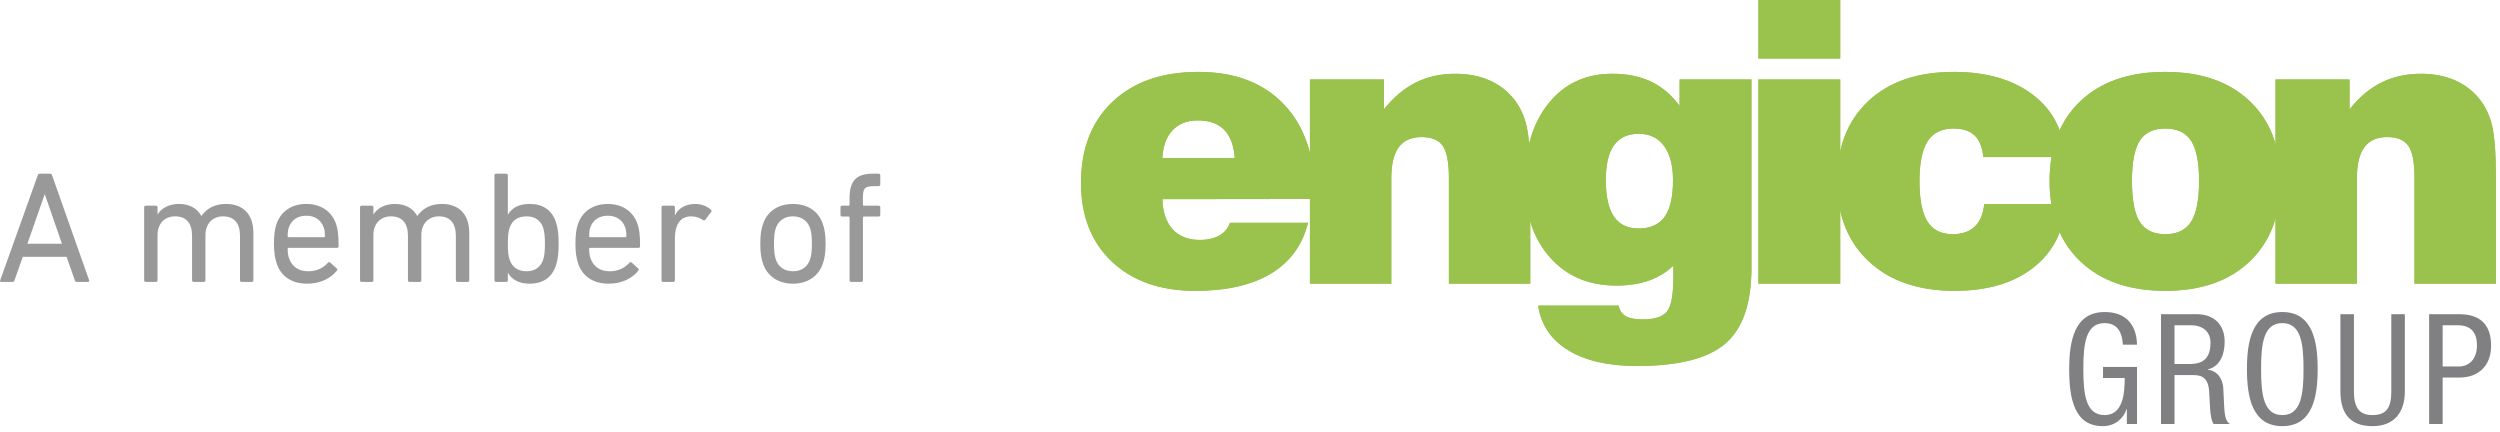 <?xml version="1.0" encoding="utf-8"?>
<!-- Generator: Adobe Illustrator 16.0.0, SVG Export Plug-In . SVG Version: 6.00 Build 0)  -->
<svg version="1.2" baseProfile="tiny" id="Layer_1" xmlns="http://www.w3.org/2000/svg" xmlns:xlink="http://www.w3.org/1999/xlink"
	 x="0px" y="0px" width="220px" height="38px" viewBox="0 0 220 38" overflow="auto" xml:space="preserve">
<g>
	<g>
		<path fill="#99C34D" d="M108.238,19.604h6.871c-0.498,1.969-1.582,3.461-3.264,4.471
			c-1.68,1.01-3.898,1.52-6.651,1.52c-3.085,0-5.536-0.859-7.349-2.572
			C96.036,21.307,95.128,19,95.128,16.101c0-3.02,0.927-5.407,2.78-7.153
			c1.852-1.75,4.368-2.62,7.553-2.62c3.195,0,5.701,0.948,7.514,2.848
			c1.812,1.901,2.721,4.533,2.721,7.903v0.431l-13.405,0.017
			c0.034,1.145,0.335,2.032,0.903,2.654c0.572,0.619,1.365,0.934,2.385,0.934
			c0.689,0,1.264-0.135,1.723-0.391C107.764,20.461,108.073,20.09,108.238,19.604
			L108.238,19.604z M102.29,13.905h6.368c-0.078-1.1-0.385-1.928-0.927-2.48
			c-0.539-0.551-1.317-0.828-2.331-0.828c-0.938,0-1.679,0.294-2.223,0.876
			C102.632,12.059,102.338,12.868,102.29,13.905L102.29,13.905z"/>
		<path fill="#99C34D" d="M115.273,24.965V6.995h6.512v2.624
			c0.84-1.055,1.771-1.837,2.799-2.354c1.031-0.516,2.193-0.773,3.492-0.773
			c1.088,0,2.064,0.184,2.924,0.549c0.857,0.362,1.584,0.906,2.178,1.622
			c0.539,0.651,0.922,1.445,1.146,2.376c0.227,0.935,0.338,2.46,0.338,4.579
			v9.347h-7.16v-9.312c0-1.367-0.182-2.309-0.541-2.822
			c-0.359-0.512-0.984-0.769-1.869-0.769c-0.896,0-1.564,0.301-2.004,0.893
			c-0.436,0.597-0.652,1.505-0.652,2.732v9.277H115.273L115.273,24.965z"/>
		<path fill="#99C34D" d="M135.361,26.891h7.08c0.09,0.432,0.293,0.744,0.625,0.932
			c0.328,0.191,0.822,0.285,1.492,0.285c1.057,0,1.77-0.236,2.141-0.697
			c0.371-0.463,0.559-1.482,0.559-3.061v-0.977
			c-0.609,0.586-1.326,1.025-2.162,1.32c-0.834,0.291-1.789,0.438-2.861,0.438
			c-2.432,0-4.383-0.83-5.848-2.49c-1.465-1.662-2.197-3.87-2.197-6.63
			c0-2.902,0.703-5.215,2.1-6.935c1.396-1.724,3.264-2.584,5.598-2.584
			c1.303,0,2.436,0.232,3.404,0.691c0.965,0.458,1.805,1.172,2.514,2.136V6.995
			h6.322v16.577c0,3.133-0.766,5.354-2.303,6.668
			c-1.535,1.311-4.123,1.969-7.766,1.969c-2.527,0-4.547-0.463-6.061-1.391
			C136.484,29.893,135.605,28.58,135.361,26.891L135.361,26.891z M141.311,15.839
			c0,1.443,0.238,2.517,0.713,3.219c0.48,0.697,1.203,1.048,2.178,1.048
			c1.029,0,1.791-0.344,2.283-1.025c0.492-0.684,0.74-1.752,0.74-3.207
			c0-1.303-0.262-2.312-0.787-3.025c-0.529-0.719-1.273-1.076-2.236-1.076
			c-0.975,0-1.697,0.34-2.178,1.017C141.549,13.465,141.311,14.483,141.311,15.839
			L141.311,15.839z"/>
		<path fill="#99C34D" d="M154.738,24.965V6.995h7.203v17.97H154.738L154.738,24.965z
			 M154.738,5.152V0h7.203v5.152H154.738L154.738,5.152z"/>
		<path fill="#99C34D" d="M174.611,17.968h7.16c-0.156,2.362-1.098,4.224-2.836,5.581
			c-1.74,1.363-4.047,2.045-6.926,2.045c-3.188,0-5.709-0.865-7.562-2.6
			c-1.854-1.73-2.779-4.084-2.779-7.062c0-2.976,0.914-5.319,2.744-7.036
			c1.828-1.713,4.334-2.569,7.523-2.569c2.885,0,5.211,0.675,6.979,2.03
			c1.762,1.356,2.686,3.178,2.775,5.465h-7.162
			c-0.076-0.854-0.328-1.486-0.758-1.897c-0.424-0.408-1.049-0.614-1.869-0.614
			c-1.027,0-1.783,0.371-2.264,1.114c-0.482,0.741-0.723,1.914-0.723,3.508
			c0,1.62,0.232,2.804,0.699,3.552c0.463,0.75,1.209,1.123,2.234,1.123
			c0.818,0,1.463-0.223,1.93-0.667C174.242,19.496,174.523,18.837,174.611,17.968
			L174.611,17.968z"/>
		<path fill="#99C34D" d="M180.363,15.933c0-2.976,0.908-5.319,2.715-7.036
			c1.807-1.713,4.289-2.569,7.455-2.569c3.164,0,5.643,0.856,7.439,2.569
			c1.809,1.717,2.709,4.061,2.709,7.036c0,2.999-0.902,5.358-2.713,7.079
			c-1.807,1.721-4.283,2.582-7.436,2.582s-5.635-0.861-7.449-2.582
			C181.271,21.291,180.363,18.932,180.363,15.933L180.363,15.933z M187.613,15.933
			c0,1.666,0.227,2.858,0.684,3.588c0.459,0.722,1.207,1.087,2.25,1.087
			c1.047,0,1.801-0.367,2.271-1.098c0.465-0.729,0.701-1.923,0.701-3.577
			c0-1.64-0.236-2.821-0.701-3.544c-0.471-0.719-1.225-1.078-2.271-1.078
			c-1.043,0-1.791,0.357-2.25,1.071C187.84,13.1,187.613,14.283,187.613,15.933
			L187.613,15.933z"/>
		<path fill="#99C34D" d="M200.244,24.965V6.995h6.516v2.624
			c0.838-1.055,1.766-1.837,2.799-2.354c1.029-0.516,2.193-0.773,3.492-0.773
			c1.086,0,2.061,0.184,2.922,0.549c0.857,0.362,1.582,0.906,2.18,1.622
			c0.533,0.651,0.922,1.445,1.145,2.376c0.225,0.935,0.34,2.46,0.34,4.579
			v9.347h-7.162v-9.312c0-1.367-0.182-2.309-0.543-2.822
			c-0.359-0.512-0.982-0.769-1.869-0.769c-0.896,0-1.564,0.301-2,0.893
			c-0.441,0.597-0.656,1.505-0.656,2.732v9.277H200.244L200.244,24.965z"/>
		<path fill="#99C34D" d="M108.238,19.604h6.871c-0.498,1.969-1.582,3.461-3.264,4.471
			c-1.68,1.01-3.898,1.52-6.651,1.52c-3.085,0-5.536-0.859-7.349-2.572
			C96.036,21.307,95.128,19,95.128,16.101c0-3.02,0.927-5.407,2.78-7.153
			c1.852-1.75,4.368-2.62,7.553-2.62c3.195,0,5.701,0.948,7.514,2.848
			c1.812,1.901,2.721,4.533,2.721,7.903v0.431l-13.405,0.017
			c0.034,1.145,0.335,2.032,0.903,2.654c0.572,0.619,1.365,0.934,2.385,0.934
			c0.689,0,1.264-0.135,1.723-0.391C107.764,20.461,108.073,20.09,108.238,19.604
			L108.238,19.604z M102.29,13.905h6.368c-0.078-1.1-0.385-1.928-0.927-2.48
			c-0.539-0.551-1.317-0.828-2.331-0.828c-0.938,0-1.679,0.294-2.223,0.876
			C102.632,12.059,102.338,12.868,102.29,13.905L102.29,13.905z"/>
		<path fill="#99C34D" d="M115.273,24.965V6.995h6.512v2.624
			c0.84-1.055,1.771-1.837,2.799-2.354c1.031-0.516,2.193-0.773,3.492-0.773
			c1.088,0,2.064,0.184,2.924,0.549c0.857,0.362,1.584,0.906,2.178,1.622
			c0.539,0.651,0.922,1.445,1.146,2.376c0.227,0.935,0.338,2.46,0.338,4.579
			v9.347h-7.16v-9.312c0-1.367-0.182-2.309-0.541-2.822
			c-0.359-0.512-0.984-0.769-1.869-0.769c-0.896,0-1.564,0.301-2.004,0.893
			c-0.436,0.597-0.652,1.505-0.652,2.732v9.277H115.273L115.273,24.965z"/>
		<path fill="#99C34D" d="M135.361,26.891h7.08c0.09,0.432,0.293,0.744,0.625,0.932
			c0.328,0.191,0.822,0.285,1.492,0.285c1.057,0,1.77-0.236,2.141-0.697
			c0.371-0.463,0.559-1.482,0.559-3.061v-0.977
			c-0.609,0.586-1.326,1.025-2.162,1.32c-0.834,0.291-1.789,0.438-2.861,0.438
			c-2.432,0-4.383-0.83-5.848-2.49c-1.465-1.662-2.197-3.87-2.197-6.63
			c0-2.902,0.703-5.215,2.1-6.935c1.396-1.724,3.264-2.584,5.598-2.584
			c1.303,0,2.436,0.232,3.404,0.691c0.965,0.458,1.805,1.172,2.514,2.136V6.995
			h6.322v16.577c0,3.133-0.766,5.354-2.303,6.668
			c-1.535,1.311-4.123,1.969-7.766,1.969c-2.527,0-4.547-0.463-6.061-1.391
			C136.484,29.893,135.605,28.58,135.361,26.891L135.361,26.891z M141.311,15.839
			c0,1.443,0.238,2.517,0.713,3.219c0.48,0.697,1.203,1.048,2.178,1.048
			c1.029,0,1.791-0.344,2.283-1.025c0.492-0.684,0.74-1.752,0.74-3.207
			c0-1.303-0.262-2.312-0.787-3.025c-0.529-0.719-1.273-1.076-2.236-1.076
			c-0.975,0-1.697,0.34-2.178,1.017C141.549,13.465,141.311,14.483,141.311,15.839
			L141.311,15.839z"/>
		<path fill="#99C34D" d="M154.738,24.965V6.995h7.203v17.97H154.738L154.738,24.965z
			 M154.738,5.152V0h7.203v5.152H154.738L154.738,5.152z"/>
		<path fill="#99C34D" d="M174.611,17.968h7.16c-0.156,2.362-1.098,4.224-2.836,5.581
			c-1.74,1.363-4.047,2.045-6.926,2.045c-3.188,0-5.709-0.865-7.562-2.6
			c-1.854-1.73-2.779-4.084-2.779-7.062c0-2.976,0.914-5.319,2.744-7.036
			c1.828-1.713,4.334-2.569,7.523-2.569c2.885,0,5.211,0.675,6.979,2.03
			c1.762,1.356,2.686,3.178,2.775,5.465h-7.162
			c-0.076-0.854-0.328-1.486-0.758-1.897c-0.424-0.408-1.049-0.614-1.869-0.614
			c-1.027,0-1.783,0.371-2.264,1.114c-0.482,0.741-0.723,1.914-0.723,3.508
			c0,1.62,0.232,2.804,0.699,3.552c0.463,0.75,1.209,1.123,2.234,1.123
			c0.818,0,1.463-0.223,1.93-0.667C174.242,19.496,174.523,18.837,174.611,17.968
			L174.611,17.968z"/>
		<path fill="#99C34D" d="M180.363,15.933c0-2.976,0.908-5.319,2.715-7.036
			c1.807-1.713,4.289-2.569,7.455-2.569c3.164,0,5.643,0.856,7.439,2.569
			c1.809,1.717,2.709,4.061,2.709,7.036c0,2.999-0.902,5.358-2.713,7.079
			c-1.807,1.721-4.283,2.582-7.436,2.582s-5.635-0.861-7.449-2.582
			C181.271,21.291,180.363,18.932,180.363,15.933L180.363,15.933z M187.613,15.933
			c0,1.666,0.227,2.858,0.684,3.588c0.459,0.722,1.207,1.087,2.25,1.087
			c1.047,0,1.801-0.367,2.271-1.098c0.465-0.729,0.701-1.923,0.701-3.577
			c0-1.64-0.236-2.821-0.701-3.544c-0.471-0.719-1.225-1.078-2.271-1.078
			c-1.043,0-1.791,0.357-2.25,1.071C187.84,13.1,187.613,14.283,187.613,15.933
			L187.613,15.933z"/>
		<path fill="#99C34D" d="M200.244,24.965V6.995h6.516v2.624
			c0.838-1.055,1.766-1.837,2.799-2.354c1.029-0.516,2.193-0.773,3.492-0.773
			c1.086,0,2.061,0.184,2.922,0.549c0.857,0.362,1.582,0.906,2.18,1.622
			c0.533,0.651,0.922,1.445,1.145,2.376c0.225,0.935,0.34,2.46,0.34,4.579
			v9.347h-7.162v-9.312c0-1.367-0.182-2.309-0.543-2.822
			c-0.359-0.512-0.982-0.769-1.869-0.769c-0.896,0-1.564,0.301-2,0.893
			c-0.441,0.597-0.656,1.505-0.656,2.732v9.277H200.244L200.244,24.965z"/>
	</g>
	<g>
		<path fill="#808082" d="M186.812,30.328c-0.055-1.016-0.434-1.895-1.609-1.895
			c-1.652,0-1.869,1.812-1.869,4.047c0,2.232,0.217,4.047,1.869,4.047
			c1.65,0,1.771-1.977,1.771-3.262h-1.908v-0.975h2.992V37.312h-0.895V36h-0.025
			c-0.258,0.824-1.029,1.502-2.086,1.502c-2.518,0-2.963-2.424-2.963-5.021
			c0-2.436,0.445-5.021,3.113-5.021c2.773,0,2.842,2.369,2.855,2.869H186.812z"/>
		<path fill="#808082" d="M190.166,27.648h3.127c1.516,0,2.477,0.893,2.477,2.422
			c0,1.057-0.365,2.166-1.488,2.438v0.027c0.84,0.094,1.312,0.783,1.367,1.609
			l0.08,1.652c0.055,1.068,0.23,1.34,0.516,1.516h-1.436
			c-0.203-0.203-0.297-0.92-0.324-1.395l-0.082-1.502
			c-0.094-1.326-0.824-1.408-1.434-1.408h-1.611V37.312h-1.191V27.648z M191.357,32.033
			h1.178c0.703,0,1.99,0,1.99-1.867c0-0.947-0.637-1.543-1.746-1.543h-1.422
			V32.033z"/>
		<path fill="#808082" d="M203.955,32.48c0,2.436-0.445,5.021-3.111,5.021
			c-2.668,0-3.113-2.586-3.113-5.021s0.445-5.021,3.113-5.021
			C203.51,27.459,203.955,30.045,203.955,32.48z M198.975,32.48
			c0,2.232,0.217,4.047,1.869,4.047c1.65,0,1.867-1.814,1.867-4.047
			c0-2.234-0.217-4.047-1.867-4.047C199.191,28.434,198.975,30.246,198.975,32.48z"/>
		<path fill="#808082" d="M205.957,27.648h1.189v6.795c0,1.42,0.461,2.084,1.639,2.084
			c1.271,0,1.65-0.73,1.65-2.084v-6.795h1.191v6.795
			c0,1.854-0.947,3.059-2.842,3.059c-1.936,0-2.828-1.07-2.828-3.059V27.648z"/>
		<path fill="#808082" d="M213.764,27.648h2.463c0.838,0,2.99,0,2.99,2.775
			c0,1.799-1.15,2.801-2.787,2.801h-1.477V37.312h-1.189V27.648z M214.953,32.25H216.375
			c0.865,0,1.598-0.596,1.598-1.881c0-1.057-0.502-1.746-1.68-1.746h-1.34V32.25z"/>
	</g>
</g>
<g>
	<path fill="#999999" d="M3.322,15.426c0.027-0.084,0.069-0.141,0.168-0.141h0.91
		c0.098,0,0.154,0.057,0.183,0.141l3.264,9.244
		c0.027,0.084-0.015,0.141-0.099,0.141H6.768c-0.098,0-0.154-0.043-0.182-0.141
		l-0.729-2.072H2.005l-0.729,2.072c-0.042,0.098-0.098,0.141-0.182,0.141H0.114
		c-0.084,0-0.126-0.057-0.099-0.141L3.322,15.426z M5.451,21.449l-1.499-4.329
		H3.924l-1.513,4.329H5.451z"/>
	<path fill="#999999" d="M21.259,24.811c-0.084,0-0.14-0.057-0.14-0.141v-3.922
		c0-1.078-0.49-1.709-1.499-1.709c-0.896,0-1.541,0.645-1.541,1.639v3.992
		c0,0.084-0.056,0.141-0.14,0.141h-0.896c-0.084,0-0.141-0.057-0.141-0.141v-3.922
		c0-1.078-0.49-1.709-1.498-1.709c-0.911,0-1.541,0.645-1.541,1.639v3.992
		c0,0.084-0.057,0.141-0.141,0.141h-0.896c-0.084,0-0.14-0.057-0.14-0.141v-6.429
		c0-0.084,0.056-0.141,0.14-0.141h0.896c0.084,0,0.141,0.057,0.141,0.141v0.616
		h0.014c0.322-0.519,0.967-0.91,1.877-0.91c0.911,0,1.583,0.378,1.961,1.05
		h0.015c0.462-0.644,1.148-1.05,2.171-1.05c1.555,0,2.396,0.994,2.396,2.52
		v4.203c0,0.084-0.057,0.141-0.141,0.141H21.259z"/>
	<path fill="#999999" d="M24.334,23.143c-0.14-0.434-0.225-0.924-0.225-1.693
		c0-0.771,0.07-1.289,0.211-1.695c0.378-1.163,1.358-1.807,2.633-1.807
		c1.289,0,2.256,0.658,2.634,1.807c0.14,0.434,0.21,0.896,0.21,1.918
		c0,0.084-0.056,0.141-0.154,0.141h-4.244c-0.056,0-0.084,0.027-0.084,0.084
		c0,0.363,0.042,0.588,0.112,0.812c0.266,0.77,0.868,1.162,1.694,1.162
		c0.799,0,1.359-0.322,1.724-0.742c0.069-0.07,0.14-0.084,0.21-0.027
		l0.574,0.518c0.07,0.057,0.07,0.127,0.014,0.197
		c-0.532,0.672-1.442,1.148-2.619,1.148C25.665,24.965,24.698,24.307,24.334,23.143
		z M28.508,20.873c0.057,0,0.084-0.027,0.084-0.084
		c0-0.307-0.027-0.545-0.098-0.756c-0.224-0.672-0.784-1.05-1.541-1.05
		c-0.756,0-1.316,0.378-1.541,1.05c-0.069,0.211-0.098,0.449-0.098,0.756
		c0,0.057,0.028,0.084,0.084,0.084H28.508z"/>
	<path fill="#999999" d="M40.257,24.811c-0.084,0-0.141-0.057-0.141-0.141v-3.922
		c0-1.078-0.49-1.709-1.498-1.709c-0.896,0-1.541,0.645-1.541,1.639v3.992
		c0,0.084-0.057,0.141-0.141,0.141h-0.896c-0.084,0-0.14-0.057-0.14-0.141v-3.922
		c0-1.078-0.49-1.709-1.499-1.709c-0.91,0-1.541,0.645-1.541,1.639v3.992
		c0,0.084-0.056,0.141-0.14,0.141h-0.896c-0.084,0-0.141-0.057-0.141-0.141v-6.429
		c0-0.084,0.057-0.141,0.141-0.141h0.896c0.084,0,0.14,0.057,0.14,0.141v0.616
		H32.875c0.322-0.519,0.966-0.91,1.877-0.91c0.91,0,1.583,0.378,1.961,1.05
		h0.014c0.463-0.644,1.148-1.05,2.171-1.05c1.556,0,2.396,0.994,2.396,2.52
		v4.203c0,0.084-0.056,0.141-0.14,0.141H40.257z"/>
	<path fill="#999999" d="M43.654,24.811c-0.084,0-0.141-0.057-0.141-0.141v-9.244
		c0-0.084,0.057-0.141,0.141-0.141h0.896c0.084,0,0.14,0.057,0.14,0.141v3.445
		h0.015c0.322-0.532,0.896-0.924,1.904-0.924c1.163,0,1.976,0.546,2.312,1.61
		c0.183,0.532,0.238,1.063,0.238,1.892c0,0.84-0.056,1.371-0.238,1.904
		c-0.336,1.064-1.148,1.611-2.312,1.611c-1.008,0-1.582-0.406-1.904-0.939h-0.015
		v0.645c0,0.084-0.056,0.141-0.14,0.141H43.654z M47.801,22.85
		c0.111-0.352,0.153-0.785,0.153-1.4c0-0.604-0.042-1.037-0.153-1.402
		c-0.225-0.657-0.729-1.008-1.471-1.008c-0.743,0-1.261,0.337-1.485,1.008
		c-0.112,0.336-0.154,0.729-0.154,1.402c0,0.672,0.042,1.078,0.154,1.4
		c0.225,0.672,0.742,1.021,1.485,1.021C47.072,23.871,47.576,23.508,47.801,22.85z
		"/>
	<path fill="#999999" d="M50.863,23.143c-0.14-0.434-0.224-0.924-0.224-1.693
		c0-0.771,0.07-1.289,0.21-1.695c0.378-1.163,1.358-1.807,2.634-1.807
		c1.288,0,2.255,0.658,2.633,1.807c0.141,0.434,0.211,0.896,0.211,1.918
		c0,0.084-0.057,0.141-0.154,0.141h-4.244c-0.057,0-0.084,0.027-0.084,0.084
		c0,0.363,0.042,0.588,0.111,0.812c0.267,0.77,0.869,1.162,1.695,1.162
		c0.798,0,1.358-0.322,1.723-0.742c0.07-0.07,0.141-0.084,0.21-0.027
		l0.574,0.518c0.07,0.057,0.07,0.127,0.015,0.197
		c-0.532,0.672-1.443,1.148-2.62,1.148C52.194,24.965,51.228,24.307,50.863,23.143
		z M55.038,20.873c0.056,0,0.084-0.027,0.084-0.084
		c0-0.307-0.028-0.545-0.098-0.756c-0.225-0.672-0.785-1.05-1.541-1.05
		c-0.757,0-1.317,0.378-1.541,1.05c-0.07,0.211-0.098,0.449-0.098,0.756
		c0,0.057,0.027,0.084,0.084,0.084H55.038z"/>
	<path fill="#999999" d="M58.354,24.811c-0.084,0-0.14-0.057-0.14-0.141v-6.429
		c0-0.084,0.056-0.141,0.14-0.141H59.25c0.084,0,0.141,0.057,0.141,0.141v0.687h0.014
		c0.294-0.574,0.883-0.98,1.779-0.98c0.532,0,1.036,0.195,1.372,0.504
		c0.07,0.07,0.085,0.126,0.028,0.196l-0.519,0.687
		c-0.056,0.069-0.126,0.084-0.195,0.027c-0.309-0.196-0.645-0.322-1.037-0.322
		c-1.022,0-1.442,0.799-1.442,1.961v3.67c0,0.084-0.057,0.141-0.141,0.141H58.354z"
		/>
	<path fill="#999999" d="M67.131,23.156c-0.153-0.461-0.224-0.924-0.224-1.707
		c0-0.771,0.07-1.234,0.224-1.695c0.364-1.148,1.345-1.807,2.647-1.807
		s2.283,0.658,2.647,1.807c0.154,0.461,0.225,0.924,0.225,1.695
		c0,0.783-0.07,1.246-0.225,1.707c-0.364,1.135-1.345,1.809-2.647,1.809
		S67.495,24.291,67.131,23.156z M71.292,22.82c0.111-0.363,0.153-0.729,0.153-1.371
		c0-0.645-0.042-0.996-0.153-1.359c-0.225-0.672-0.771-1.051-1.514-1.051
		c-0.742,0-1.288,0.379-1.513,1.051c-0.111,0.363-0.153,0.715-0.153,1.359
		c0,0.643,0.042,1.008,0.153,1.371c0.225,0.674,0.771,1.051,1.513,1.051
		C70.521,23.871,71.067,23.494,71.292,22.82z"/>
	<path fill="#999999" d="M74.901,24.811c-0.084,0-0.141-0.057-0.141-0.141v-5.532
		c0-0.057-0.027-0.084-0.084-0.084h-0.574c-0.084,0-0.14-0.057-0.14-0.141v-0.672
		c0-0.084,0.056-0.141,0.14-0.141h0.574c0.057,0,0.084-0.027,0.084-0.084v-0.574
		c0-1.583,0.645-2.157,2.046-2.157h0.518c0.084,0,0.141,0.057,0.141,0.141v0.812
		c0,0.084-0.057,0.14-0.141,0.14h-0.364c-0.854,0-1.022,0.183-1.022,1.009v0.63
		c0,0.057,0.028,0.084,0.084,0.084h1.303c0.084,0,0.141,0.057,0.141,0.141v0.672
		c0,0.084-0.057,0.141-0.141,0.141h-1.303c-0.056,0-0.084,0.027-0.084,0.084v5.532
		c0,0.084-0.056,0.141-0.14,0.141H74.901z"/>
</g>
</svg>
